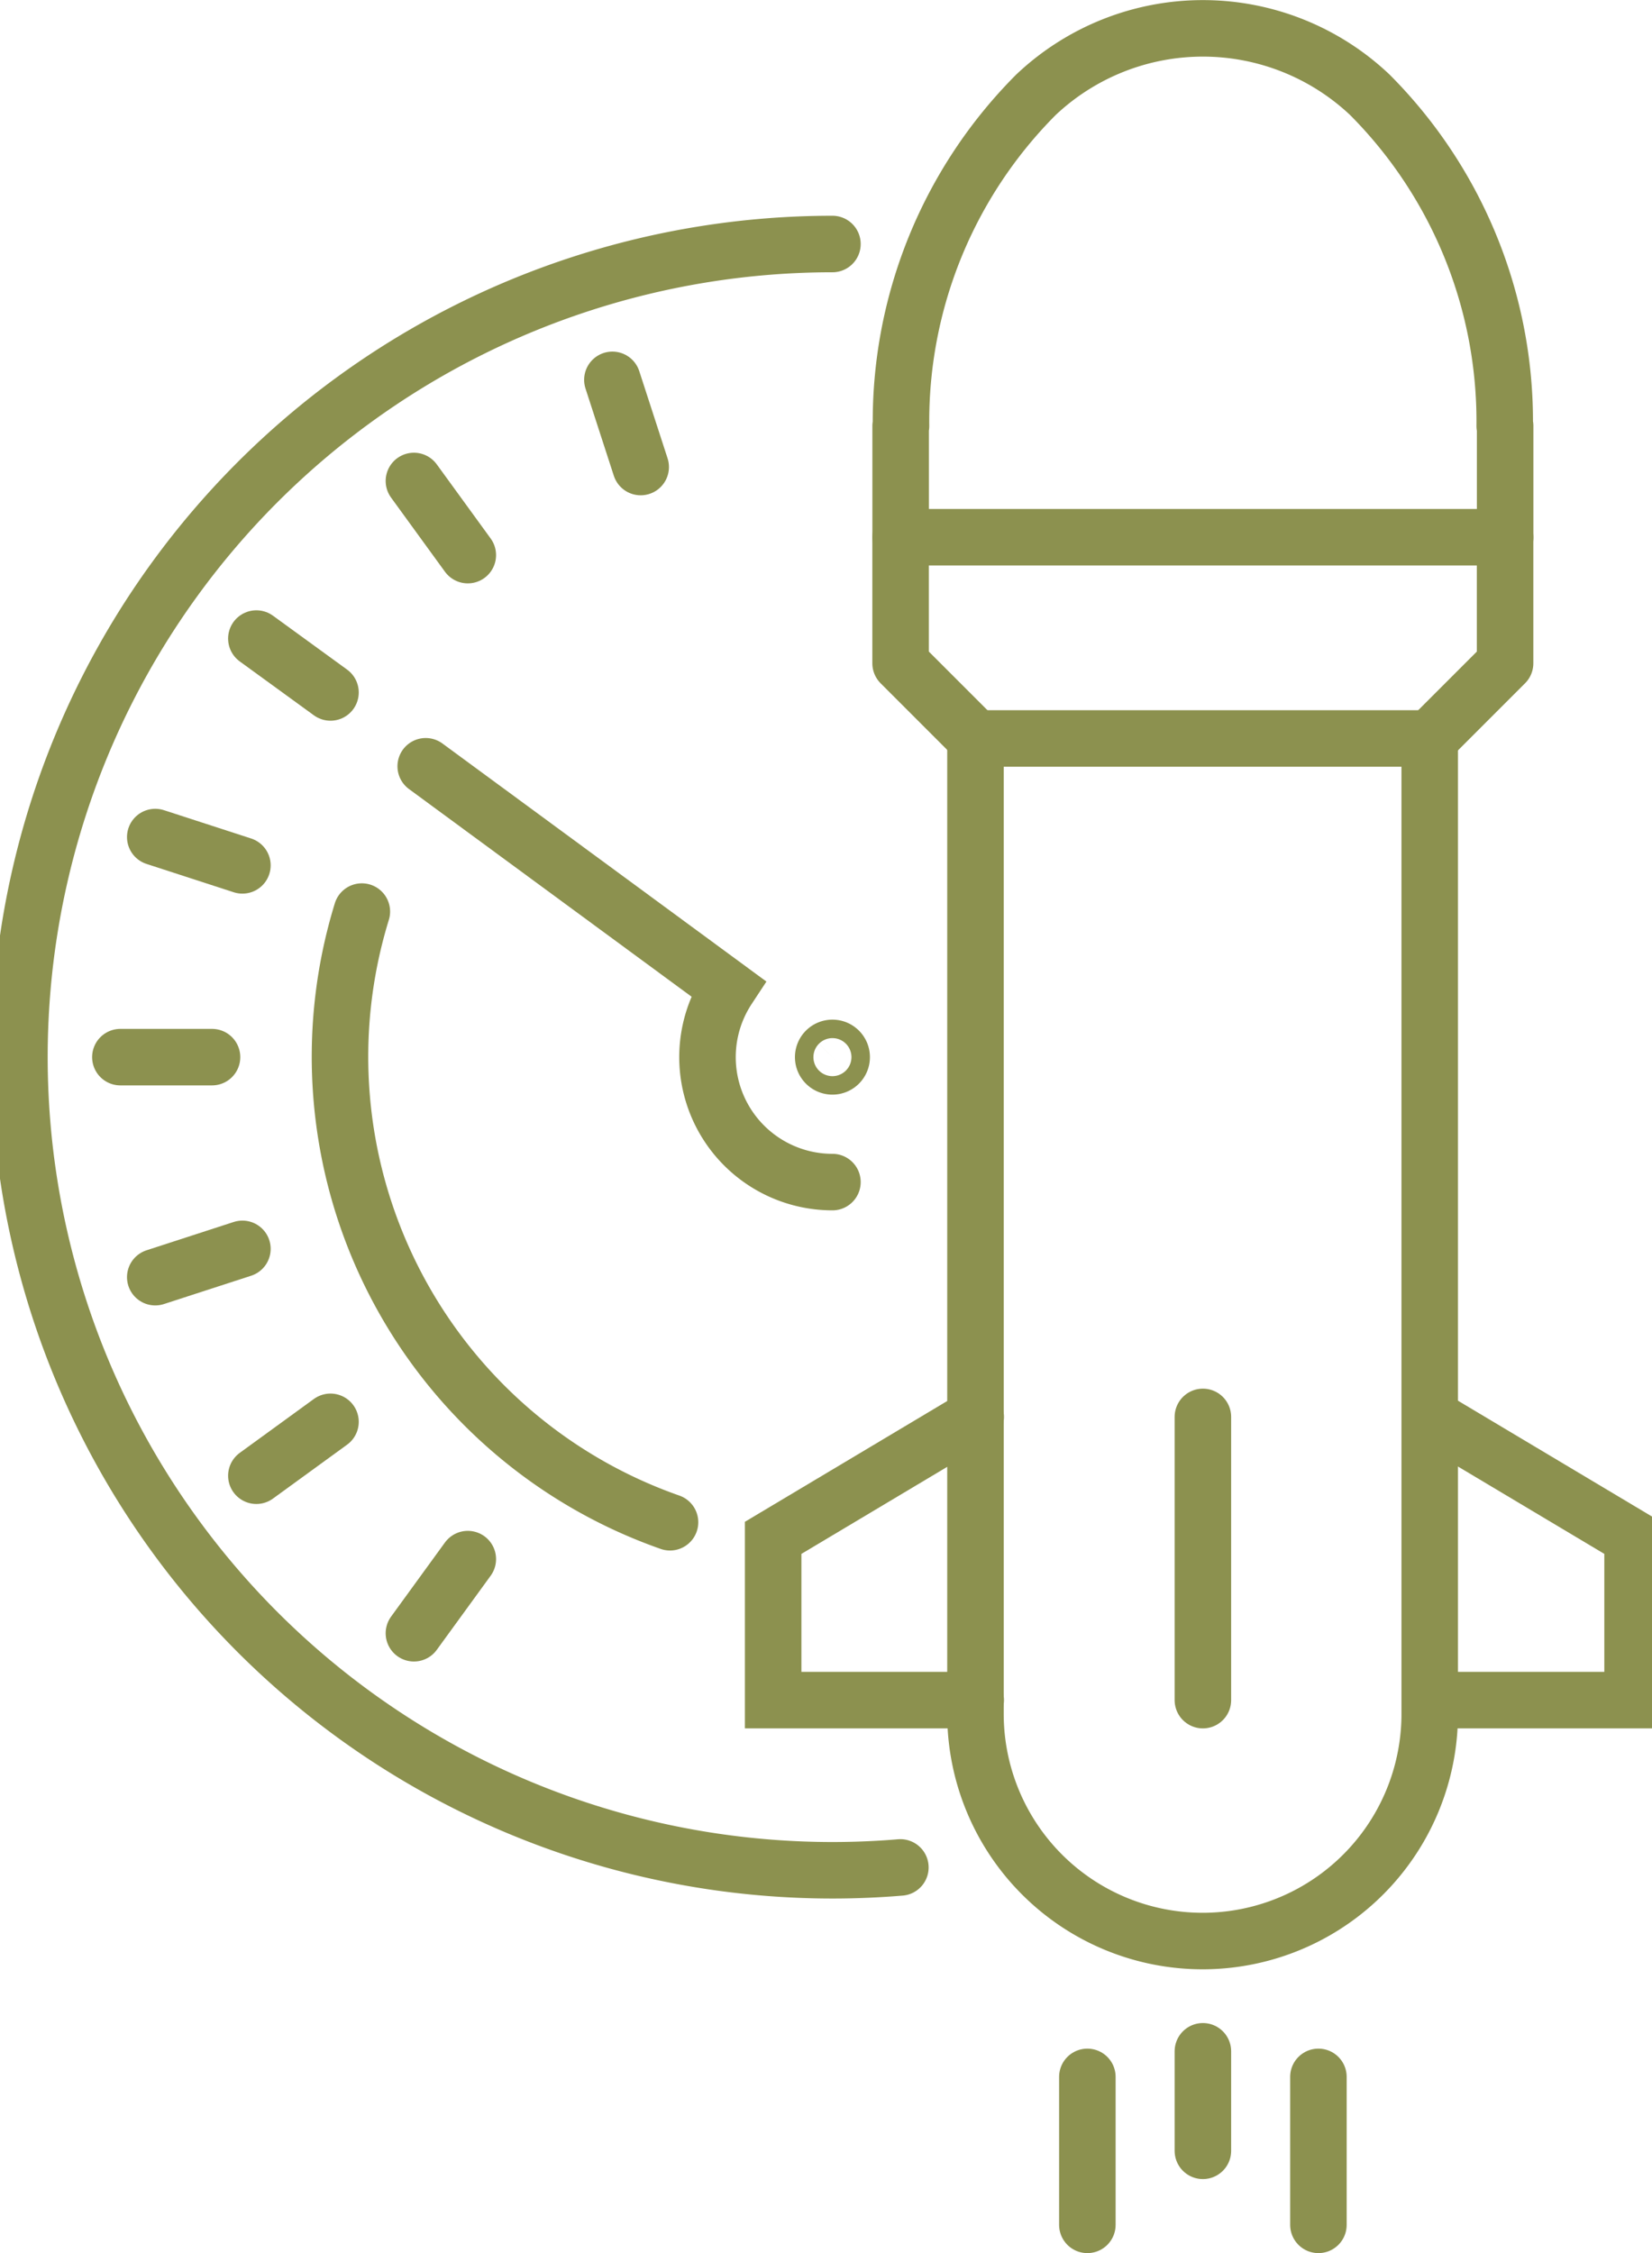 <svg preserveAspectRatio="xMidYMid slice" xmlns="http://www.w3.org/2000/svg" width="88px" height="120px" viewBox="0 0 31.261 42.178">
  <g id="Gruppe_13801" data-name="Gruppe 13801" transform="translate(-1863.918 -1810.097)">
    <g id="Gruppe_13800" data-name="Gruppe 13800">
      <path id="Pfad_13210" data-name="Pfad 13210" d="M1880.941,1845.056c-.419.035-.844.053-1.272.053a15.222,15.222,0,0,1,0-30.444" fill="none" stroke="#8c914f" stroke-linecap="round" stroke-miterlimit="10" stroke-width="1.058"/>
      <g id="Gruppe_13799" data-name="Gruppe 13799">
        <g id="Gruppe_13797" data-name="Gruppe 13797">
          <g id="Gruppe_13796" data-name="Gruppe 13796">
            <g id="Gruppe_13795" data-name="Gruppe 13795">
              <line id="Linie_6300" data-name="Linie 6300" y2="1.863" transform="translate(1886.605 1848.498)" fill="none" stroke="#8c914f" stroke-linecap="round" stroke-miterlimit="10" stroke-width="1.058"/>
              <line id="Linie_6301" data-name="Linie 6301" y2="2.77" transform="translate(1888.768 1848.977)" fill="none" stroke="#8c914f" stroke-linecap="round" stroke-miterlimit="10" stroke-width="1.058"/>
              <line id="Linie_6302" data-name="Linie 6302" y2="2.77" transform="translate(1884.442 1848.977)" fill="none" stroke="#8c914f" stroke-linecap="round" stroke-miterlimit="10" stroke-width="1.058"/>
            </g>
            <path id="Pfad_13211" data-name="Pfad 13211" d="M1886.6,1846.434h0a4.253,4.253,0,0,1-4.253-4.252v-18.261h8.505v18.261A4.252,4.252,0,0,1,1886.6,1846.434Z" fill="none" stroke="#8c914f" stroke-linecap="round" stroke-miterlimit="10" stroke-width="1.058"/>
            <path id="Pfad_13212" data-name="Pfad 13212" d="M1882.352,1823.921l-1.407-1.407v-2.36h11.318v2.36l-1.407,1.407" fill="none" stroke="#8c914f" stroke-linecap="round" stroke-linejoin="round" stroke-width="1.058"/>
            <path id="Pfad_13213" data-name="Pfad 13213" d="M1890.857,1841.924h3.793v-3.038l-3.793-2.264" fill="none" stroke="#8c914f" stroke-linecap="round" stroke-miterlimit="10" stroke-width="1.058"/>
            <path id="Pfad_13214" data-name="Pfad 13214" d="M1882.352,1841.924h-3.793v-3.038l3.793-2.264" fill="none" stroke="#8c914f" stroke-linecap="round" stroke-miterlimit="10" stroke-width="1.058"/>
            <path id="Pfad_13215" data-name="Pfad 13215" d="M1880.946,1820.152v-2.08h.007a8.651,8.651,0,0,1,2.526-6.2,4.549,4.549,0,0,1,6.252,0,8.654,8.654,0,0,1,2.525,6.2h.008v2.08" fill="none" stroke="#8c914f" stroke-linecap="round" stroke-linejoin="round" stroke-width="1.058"/>
          </g>
          <line id="Linie_6303" data-name="Linie 6303" y2="5.302" transform="translate(1886.605 1836.622)" fill="none" stroke="#8c914f" stroke-linecap="round" stroke-linejoin="round" stroke-width="1.058"/>
        </g>
        <g id="Gruppe_13798" data-name="Gruppe 13798">
          <path id="Pfad_13216" data-name="Pfad 13216" d="M1879.669,1829.714a.173.173,0,1,1-.173.173A.173.173,0,0,1,1879.669,1829.714Z" fill="none" stroke="#8c914f" stroke-linecap="round" stroke-miterlimit="10" stroke-width="1.058"/>
          <path id="Pfad_13217" data-name="Pfad 13217" d="M1879.669,1832.226a2.339,2.339,0,0,1-1.954-3.625l-5.661-4.159" fill="none" stroke="#8c914f" stroke-linecap="round" stroke-miterlimit="10" stroke-width="1.058"/>
          <line id="Linie_6304" data-name="Linie 6304" x2="1.716" transform="translate(1866.337 1829.887)" fill="none" stroke="#8c914f" stroke-linecap="round" stroke-miterlimit="10" stroke-width="1.058"/>
          <line id="Linie_6305" data-name="Linie 6305" y1="0.53" x2="1.632" transform="translate(1866.99 1833.476)" fill="none" stroke="#8c914f" stroke-linecap="round" stroke-miterlimit="10" stroke-width="1.058"/>
          <line id="Linie_6306" data-name="Linie 6306" y1="1.009" x2="1.388" transform="translate(1868.883 1836.714)" fill="none" stroke="#8c914f" stroke-linecap="round" stroke-miterlimit="10" stroke-width="1.058"/>
          <line id="Linie_6307" data-name="Linie 6307" y1="1.388" x2="1.009" transform="translate(1871.833 1839.284)" fill="none" stroke="#8c914f" stroke-linecap="round" stroke-miterlimit="10" stroke-width="1.058"/>
          <line id="Linie_6308" data-name="Linie 6308" x2="0.53" y2="1.632" transform="translate(1875.549 1817.208)" fill="none" stroke="#8c914f" stroke-linecap="round" stroke-miterlimit="10" stroke-width="1.058"/>
          <line id="Linie_6309" data-name="Linie 6309" x2="1.009" y2="1.388" transform="translate(1871.833 1819.101)" fill="none" stroke="#8c914f" stroke-linecap="round" stroke-miterlimit="10" stroke-width="1.058"/>
          <line id="Linie_6310" data-name="Linie 6310" x2="1.388" y2="1.009" transform="translate(1868.883 1822.051)" fill="none" stroke="#8c914f" stroke-linecap="round" stroke-miterlimit="10" stroke-width="1.058"/>
          <line id="Linie_6311" data-name="Linie 6311" x2="1.632" y2="0.53" transform="translate(1866.99 1825.767)" fill="none" stroke="#8c914f" stroke-linecap="round" stroke-miterlimit="10" stroke-width="1.058"/>
          <path id="Pfad_13218" data-name="Pfad 13218" d="M1876.628,1838.594a9.234,9.234,0,0,1-5.77-11.432" fill="none" stroke="#8c914f" stroke-linecap="round" stroke-miterlimit="10" stroke-width="1.058"/>
        </g>
      </g>
    </g>
  </g>
</svg>
